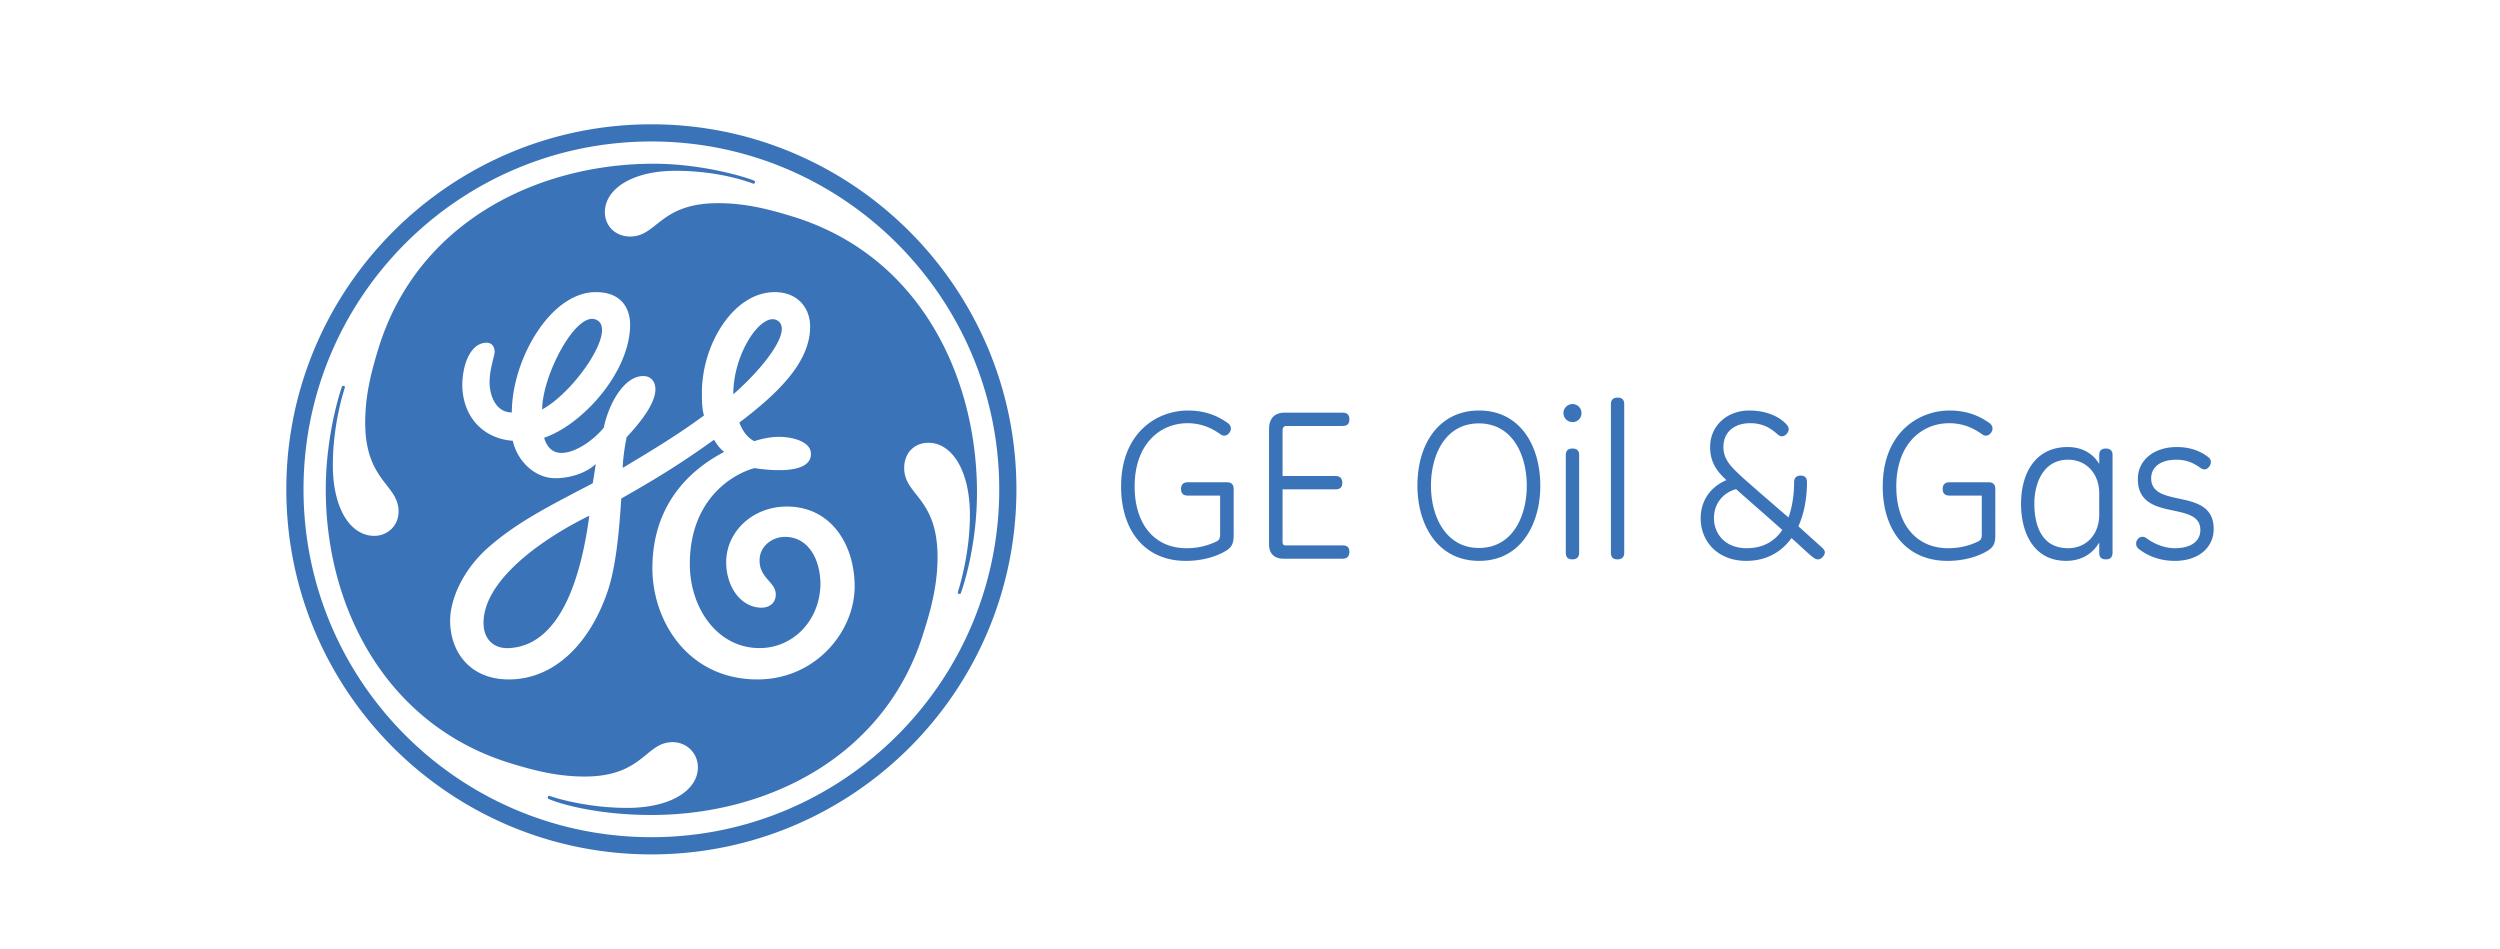 <svg height="949" viewBox=".5 -63.931 999 491.89" width="2500" xmlns="http://www.w3.org/2000/svg"><path d="m232.174 140.44c0-21.499 14.548-42.391 22.498-38.43 9.059 4.524-6.775 24.796-22.498 38.43zm-99.057 7.859c0-17.31 17.061-50.191 27.498-46.693 12.316 4.105-10.215 37.255-27.498 46.693zm-17.302 123.695c-7.845.365-13.1-4.66-13.1-13.04 0-22.538 31.244-44.043 54.832-55.583-4.184 31.46-14.803 67.396-41.732 68.623zm144.13-73.367c-17.818 0-31.445 13.105-31.445 28.828 0 13.106 7.864 23.588 18.34 23.588 3.68 0 7.349-2.102 7.349-6.814 0-6.82-9.033-8.478-8.341-18.667.45-6.716 6.774-11.219 13.047-11.219 12.59 0 18.464 12.185 18.464 24.769-.522 19.391-14.796 32.882-31.55 32.882-22.028 0-36.165-20.951-36.165-43.501 0-33.554 22.001-46.653 33.534-49.793.118 0 30.147 5.365 29.22-7.884-.43-5.815-9.078-8.048-15.357-8.302-6.95-.274-13.974 2.226-13.974 2.226-3.655-1.834-6.174-5.444-7.747-9.64 21.486-16.24 36.687-31.969 36.687-49.78 0-9.444-6.292-17.831-18.347-17.831-21.486 0-37.738 27.269-37.738 51.888 0 4.21 0 8.393 1.058 12.068-13.628 9.953-23.77 16.134-42.104 27.144 0-2.304.47-8.217 2.01-15.892 6.292-6.808 14.927-17.022 14.927-24.88 0-3.668-2.089-6.827-6.299-6.827-10.475 0-18.327 15.736-20.429 26.746-4.725 5.757-14.156 13.1-22.02 13.1-6.293 0-8.381-5.77-8.91-7.865 19.92-6.82 44.558-34.063 44.558-58.702 0-5.234-2.101-16.78-17.824-16.78-23.581 0-43.501 35.127-43.501 62.37-8.387 0-11.533-8.896-11.533-15.71 0-6.808 2.617-13.635 2.617-15.73 0-2.102-1.044-4.7-4.19-4.7-7.865 0-12.577 10.463-12.577 22.518.529 16.774 11.533 27.256 26.212 28.307 2.088 9.96 10.997 19.397 22.008 19.397 6.814 0 15.2-2.101 20.964-7.342a460.263 460.263 0 0 1 -1.567 9.966c-23.065 12.062-39.839 20.455-55.04 34.07-12.048 11.01-18.869 25.683-18.869 37.209 0 15.736 9.967 30.395 30.402 30.395 24.11 0 42.457-19.384 51.372-46.125 4.19-12.57 5.874-30.878 6.918-47.652 24.11-13.634 35.539-21.531 48.103-30.453 1.573 2.63 3.159 4.718 5.254 6.298-11.01 5.776-37.222 22.028-37.222 60.288 0 27.249 18.353 57.644 54.511 57.644 29.886 0 50.328-24.625 50.328-48.213 0-21.486-12.061-41.4-35.133-41.4zm90.116 45.021c-.072.157-.386.405-.973.19-.437-.164-.574-.38-.555-.673.02-.3 6.344-18.947 6.292-40.348-.072-23.079-9.444-37.236-21.486-37.236-7.35 0-12.584 5.255-12.584 13.12 0 14.162 17.29 15.2 17.29 46.137 0 12.57-2.61 24.619-6.82 37.725-19.379 65.522-81.24 95.937-141.501 95.937-27.778 0-47.521-5.73-53.402-8.38-.248-.118-.444-.562-.255-1.045.138-.34.536-.62.77-.522 2.383.94 19.34 6.266 40.297 6.266 23.072 0 36.693-9.445 36.693-20.964 0-7.343-5.75-13.106-13.099-13.106-14.156 0-15.214 17.818-45.602 17.818-13.106 0-24.639-2.637-38.267-6.827-64.993-19.913-95.97-81.232-95.91-142.036.019-29.612 8.308-53.186 8.452-53.408.09-.176.483-.326.94-.176.463.176.593.561.548.685-.764 2.46-6.273 19.358-6.273 40.31 0 23.084 9.432 36.706 21.487 36.706 6.807 0 12.583-5.241 12.583-12.57 0-14.17-17.302-15.724-17.302-46.152 0-13.086 2.623-24.632 6.814-38.26 19.913-64.98 81.251-95.453 141.526-95.904 28.013-.215 52.527 8.165 53.454 8.903.176.143.346.509.176.94-.202.502-.535.548-.704.522-.294-.02-16.232-6.697-40.355-6.697-22.537-.006-36.687 9.438-36.687 21.493 0 6.814 5.24 12.57 13.105 12.57 14.15 0 15.208-17.289 45.596-17.289 13.093 0 24.639 2.617 38.254 6.808 65.528 19.926 95.356 81.773 95.917 141.52.294 30.61-8.328 53.767-8.42 53.943zm-160.337-234.246c-99.585 0-180.308 80.71-180.308 180.302 0 99.599 80.723 180.296 180.308 180.296s180.295-80.697 180.295-180.296c0-99.056-80.71-180.302-180.295-180.302zm0 369.526c-104.31 0-189.224-84.384-189.224-189.224 0-104.317 84.913-189.204 189.224-189.204 104.298 0 189.204 84.887 189.204 189.204 0 104.84-84.906 189.224-189.204 189.224m301.804-165.055c0 3.453-.894 5.678-3.459 7.35-5.339 3.445-13.138 5.567-21.264 5.567-21.486 0-33.626-15.92-33.626-38.521 0-28.059 18.706-39.422 34.631-39.422 9.686 0 16.03 3.244 20.488 6.357 1.22.888 1.781 1.775 1.781 3.009 0 1.658-1.56 3.674-3.452 3.674-1.116 0-1.671-.56-3.01-1.455-5.005-3.342-10.129-5.006-16.029-5.006-14.032 0-27.386 10.58-27.386 32.843 0 19.032 9.907 31.948 26.942 31.948 5.9 0 11.017-1.331 15.586-3.557 1.332-.672 1.782-1.56 1.782-3.792v-19.926h-16.813c-2.226 0-3.453-1.11-3.453-3.446 0-2.226 1.227-3.453 3.453-3.453h20.481c2.226 0 3.348 1.227 3.348 3.453zm56.418 11.794h-30.617c-4.674 0-7.454-2.67-7.454-7.343v-59.902c0-5.013 2.448-8.459 8.126-8.459h29.945c2.336 0 3.57 1.116 3.57 3.446 0 2.343-1.116 3.453-3.57 3.453h-29.169c-1.116 0-1.892.9-1.892 2.114v23.83h27.497c2.232 0 3.453 1.227 3.453 3.563 0 2.226-1.22 3.342-3.453 3.342h-27.497v27.386c0 1.005.444 1.671 1.449 1.671h29.612c2.454 0 3.57 1.005 3.57 3.335 0 2.343-1.234 3.564-3.57 3.564m70.678-70.137c-17.368 0-24.821 16.259-24.821 32.288 0 16.591 8.126 32.282 24.821 32.282 17.368 0 24.828-16.245 24.828-32.282 0-16.03-7.46-32.288-24.828-32.288zm.117 71.26c-21.603 0-31.961-18.817-31.961-38.972 0-22.373 11.696-38.971 31.961-38.971 21.258 0 31.727 18.255 31.727 38.971 0 20.155-10.247 38.972-31.727 38.972m48.285-.784c-2.219 0-3.341-1.11-3.341-3.452v-50.655c0-2.232 1.227-3.341 3.459-3.341 2.33 0 3.446 1.11 3.446 3.341v50.655c0 2.343-1.227 3.452-3.564 3.452zm.118-71.148c-2.565 0-4.68-2.108-4.68-4.673 0-2.559 2.115-4.673 4.68-4.673 2.663 0 4.673 2.114 4.673 4.673 0 2.676-2.01 4.673-4.673 4.673m26.825 67.807c0 2.12-1.234 3.348-3.453 3.348-2.336 0-3.446-1.116-3.446-3.348v-77.147c0-2.232 1.214-3.348 3.446-3.348 2.337 0 3.453 1.116 3.453 3.348zm81.924-11.912c-10.469-9.353-20.266-17.811-23.934-21.153-6.794 1.893-11.474 7.46-11.474 15.031 0 8.237 5.9 15.586 16.924 15.586 8.792 0 14.698-3.785 18.484-9.464zm3.23-6.461c2.004-5.679 2.899-12.016 2.899-18.256 0-2.225 1.103-3.452 3.446-3.452 2.232 0 3.23 1.227 3.23 3.452 0 7.8-1.344 15.926-4.457 22.824l12.479 11.24c.777.783 1.22 1.344 1.22 2.343 0 1.449-1.781 3.563-3.452 3.563-1.11 0-1.671-.34-3.01-1.338-2.897-2.33-7.237-6.566-10.8-9.685-5.118 7.016-12.695 11.8-23.49 11.8-14.803 0-23.595-10.13-23.595-22.04 0-8.91 4.778-16.148 13.354-19.823-5.235-4.784-8.459-9.574-8.459-17.139 0-11.024 8.792-18.934 20.26-18.934 8.686 0 15.037 3.009 18.483 6.357 1.227 1.103 2.004 2.219 2.004 3.329 0 1.67-1.782 3.674-3.453 3.674-1.005 0-1.56-.326-2.558-1.22-2.683-2.337-6.795-5.568-13.922-5.568-7.897 0-13.915 4.23-13.915 12.362 0 6.344 3.779 10.123 9.581 15.475 1.22 1.22 18.7 16.363 24.156 21.036m107.182 9.581c0 3.453-.887 5.678-3.452 7.35-5.34 3.445-13.139 5.567-21.265 5.567-21.486 0-33.626-15.92-33.626-38.521 0-28.059 18.706-39.422 34.632-39.422 9.685 0 16.03 3.244 20.48 6.357 1.234.888 1.789 1.775 1.789 3.009 0 1.658-1.56 3.674-3.453 3.674-1.116 0-1.67-.56-3.002-1.455-5.02-3.342-10.143-5.006-16.036-5.006-14.033 0-27.387 10.58-27.387 32.843 0 19.032 9.908 31.948 26.943 31.948 5.9 0 11.024-1.331 15.586-3.557 1.331-.672 1.782-1.56 1.782-3.792v-19.926h-16.813c-2.226 0-3.453-1.11-3.453-3.446 0-2.226 1.227-3.453 3.453-3.453h20.48c2.226 0 3.342 1.227 3.342 3.453zm53.872-22.047c0-10.13-6.572-17.48-16.147-17.48-12.695 0-17.479 11.912-17.479 22.819 0 10.919 3.564 23.052 17.479 23.052 9.575 0 16.147-7.245 16.147-17.368zm3.453 34.18c-2.337 0-3.453-1.11-3.453-3.452v-5.346c-2.447 4.34-7.682 9.575-17.146 9.575-16.48 0-23.385-14.026-23.385-29.618 0-15.364 7.127-29.384 24.162-29.384 8.687 0 13.81 4.445 16.37 8.798v-4.68c0-2.232 1.115-3.341 3.452-3.341 2.226 0 3.446 1.11 3.446 3.341v50.655c0 2.343-1.22 3.452-3.446 3.452m35.708.784c-8.126 0-14.255-2.78-18.595-6.122-.999-.784-1.442-1.671-1.442-2.892 0-1.788 1.56-3.459 3.113-3.459 1.005 0 1.67.228 2.67 1.005 3.459 2.559 8.797 4.895 14.254 4.895 8.798 0 13.25-3.89 13.25-9.457 0-15.593-32.4-3.675-32.4-26.394 0-9.797 8.355-16.585 20.148-16.585 7.91 0 12.923 2.67 15.926 4.902 1.338.998 1.782 1.775 1.782 2.898 0 1.553-1.45 3.779-3.231 3.779-.888 0-1.443-.216-2.67-1.116-3.224-2.22-6.794-3.89-11.918-3.89-9.457 0-13.131 4.79-13.131 9.568 0 16.258 32.405 4.236 32.405 26.388 0 9.13-7.356 16.48-20.161 16.48" fill="#3b73b9"/></svg>